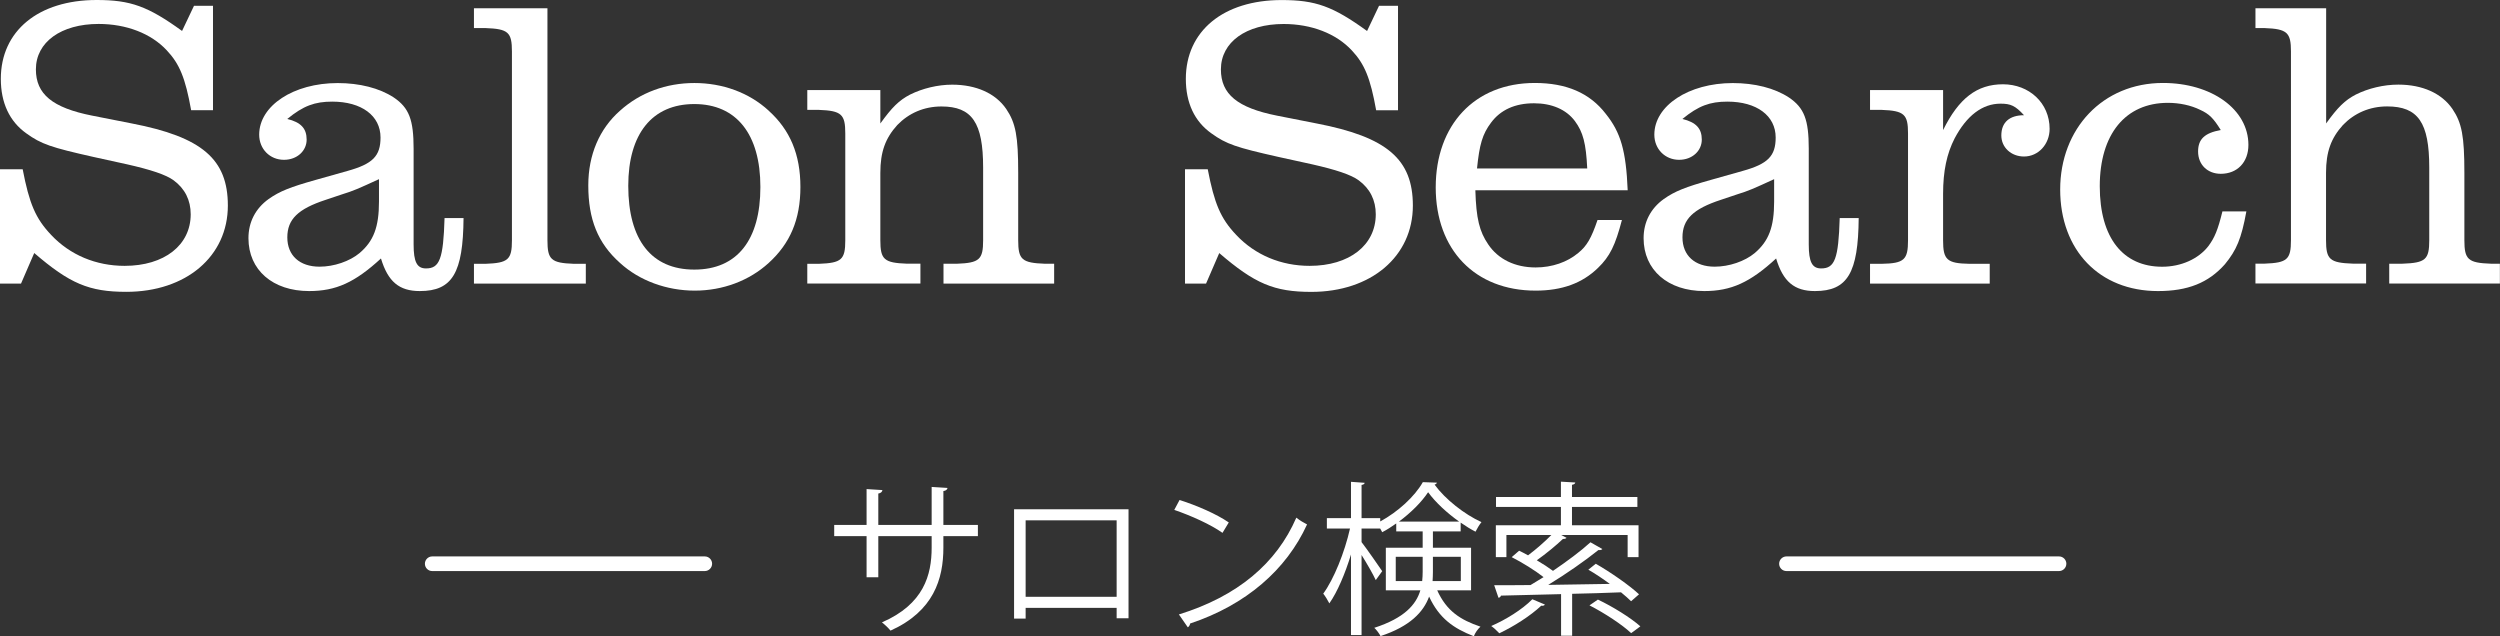 <?xml version="1.0" encoding="UTF-8"?>
<svg id="_レイヤー_2" data-name="レイヤー 2" xmlns="http://www.w3.org/2000/svg" viewBox="0 0 454.11 115.57">
  <rect x="0" y="0" width="454.11" height="115.57" fill="#333333" stroke="none"/>
  <defs>
    <style>
      .cls-1 {
        fill: #fff;
        stroke-width: 0px;
      }
    </style>
  </defs>
  <g id="_文字" data-name="文字">
    <g>
      <path class="cls-1" d="m177.63,97.39h-6.27v2.07c0,5.73-1.77,11.55-9.6,15.09-.39-.48-1.02-1.08-1.56-1.5,7.62-3.3,9.03-8.64,9.03-13.56v-2.1h-9.69v7.47h-2.13v-7.47h-5.88v-2.04h5.88v-6.51l2.88.18c-.03.3-.3.57-.75.63v5.7h9.69v-6.9l2.88.18c-.03.27-.27.51-.75.57v6.15h6.27v2.04Z"/>
      <path class="cls-1" d="m204.99,92.5v19.8h-2.16v-1.89h-16.53v1.95h-2.1v-19.86h20.79Zm-2.16,15.9v-13.89h-16.53v13.89h16.53Z"/>
      <path class="cls-1" d="m214.26,90.82c3.12.99,6.72,2.55,8.94,4.08l-1.14,1.89c-2.16-1.53-5.7-3.12-8.76-4.17l.96-1.8Zm-.12,20.79c10.65-3.3,17.73-9.27,21.33-17.58.63.51,1.32.9,1.95,1.23-3.75,8.22-11.07,14.61-21.24,18-.03.27-.21.57-.42.69l-1.62-2.34Z"/>
      <path class="cls-1" d="m267.21,107.23h-6.15c1.71,3.78,4.23,5.37,7.86,6.6-.48.42-.99,1.14-1.2,1.74-3.72-1.44-6.3-3.27-8.13-7.2-1.02,2.79-3.45,5.4-8.82,7.17-.21-.42-.78-1.2-1.14-1.5,5.46-1.77,7.59-4.2,8.37-6.81h-6.27v-7.74h6.69v-2.97h-4.8v-1.44c-.84.6-1.68,1.14-2.55,1.59-.09-.18-.24-.42-.36-.66h-3.39v2.46c.87,1.11,3.21,4.47,3.75,5.28l-1.17,1.62c-.45-.99-1.62-3.03-2.58-4.56v14.55h-1.92v-14.64c-1.05,3.45-2.49,6.84-3.93,8.88-.27-.54-.75-1.32-1.11-1.77,1.92-2.61,3.9-7.53,4.86-11.82h-4.2v-1.89h4.38v-6.6l2.49.18c-.03.18-.18.33-.57.39v6.03h3.39v.6c3.21-1.74,6.27-4.53,7.74-7.14.36,0,.69.03,2.55.09-.03.18-.21.3-.42.36,1.95,2.67,5.43,5.4,8.52,6.81-.39.48-.81,1.2-1.08,1.74-.87-.45-1.8-1.02-2.7-1.65v1.59h-5.04v2.97h6.93v7.74Zm-13.68-1.68h4.8c.06-.57.09-1.14.09-1.71v-2.7h-4.89v4.41Zm11.52-10.8c-2.19-1.56-4.29-3.48-5.64-5.34-1.2,1.8-3.12,3.72-5.31,5.34h10.95Zm.3,6.39h-5.07v2.76c0,.54-.03,1.11-.06,1.65h5.13v-4.41Z"/>
      <path class="cls-1" d="m280.62,109.81c-.09.18-.33.27-.66.21-1.98,1.86-5.01,3.78-7.62,5.01-.33-.36-1.02-1.02-1.47-1.32,2.58-1.11,5.61-2.97,7.47-4.86l2.28.96Zm9.24-7.41c2.73,1.56,6.12,3.93,7.86,5.55l-1.44,1.26c-.48-.48-1.11-1.02-1.83-1.62-2.94.12-5.97.21-8.88.27v7.62h-2.01v-7.56c-4.2.12-8.07.21-10.92.27-.06.24-.24.36-.45.39l-.78-2.28c1.8,0,4.08,0,6.6-.03.75-.45,1.56-.93,2.37-1.44-1.53-1.2-3.84-2.64-5.79-3.63l1.35-1.17c.51.24,1.08.54,1.62.84,1.41-1.05,3.06-2.49,4.23-3.69h-8.16v4.02h-1.92v-5.79h11.82v-3.33h-11.79v-1.8h11.79v-2.79l2.61.15c-.03.21-.21.36-.6.42v2.22h11.88v1.8h-11.88v3.33h12.09v5.79h-1.98v-4.02h-12.06l.96.51c-.12.15-.33.21-.66.21-1.23,1.17-3.09,2.7-4.74,3.87,1.08.63,2.13,1.32,2.94,1.92,2.52-1.71,5.07-3.6,6.81-5.19l2.16,1.23c-.15.18-.45.21-.72.18-2.43,1.95-5.91,4.38-9.12,6.33l11.19-.18c-1.26-.93-2.64-1.86-3.9-2.58l1.35-1.08Zm.39,6.51c2.67,1.26,6,3.33,7.71,4.86-.9.69-1.29.96-1.68,1.23-1.56-1.5-4.86-3.66-7.56-5.04l1.53-1.05Z"/>
    </g>
  </g>
  <g id="text">
    <g>
      <path class="cls-1" d="m0,30.75h4.12c1.2,6.22,2.32,8.92,5.17,11.92,3.45,3.67,8.17,5.62,13.35,5.62,7.2,0,12-3.75,12-9.37,0-2.55-1.05-4.65-3.08-6.15-1.42-1.05-4.2-1.95-8.47-2.92l-6.15-1.35c-7.65-1.72-9.45-2.32-12.15-4.27C1.72,22.05.15,18.67.15,14.32.15,5.62,6.97,0,17.55,0c6.15,0,9.3,1.12,15.52,5.62l2.17-4.57h3.45v18.97h-3.97c-1.05-5.85-2.1-8.4-4.42-10.87-2.85-3.07-7.35-4.8-12.38-4.8-6.82,0-11.4,3.3-11.4,8.25,0,4.5,3,6.97,10.2,8.4l7.2,1.42c12.82,2.47,17.47,6.52,17.47,14.92,0,9.22-7.58,15.67-18.45,15.67-6.75,0-10.27-1.5-16.72-7.05l-2.4,5.55H0v-20.77Z"/>
      <path class="cls-1" d="m84.2,39.6c-.08,9.97-2.02,13.27-7.95,13.27-3.75,0-5.78-1.72-7.05-5.92-4.73,4.35-8.17,5.92-13.05,5.92-6.6,0-11.02-3.82-11.02-9.6,0-2.92,1.27-5.4,3.67-7.12,2.02-1.43,3.97-2.18,8.47-3.45l5.85-1.65c4.58-1.27,6-2.7,6-6.07,0-3.97-3.45-6.52-8.77-6.52-3.15,0-5.25.75-8.17,3.15,2.47.6,3.52,1.72,3.52,3.75s-1.72,3.67-4.12,3.67c-2.55,0-4.5-1.95-4.5-4.57,0-5.25,6.22-9.37,14.25-9.37,3.97,0,7.58.9,10.2,2.62,2.78,1.88,3.6,4.05,3.6,9.3v17.4c0,3.15.6,4.35,2.25,4.35,2.47,0,3.15-1.72,3.37-9.15h3.45Zm-15.37-7.05c-3.75,1.72-4.58,2.1-6.75,2.77l-2.92.98c-5.02,1.65-6.97,3.52-6.97,6.82s2.25,5.32,5.85,5.32c2.62,0,5.47-.97,7.27-2.47,2.55-2.17,3.53-4.72,3.53-9.37v-4.05Z"/>
      <path class="cls-1" d="m99.44,43.65c0,3.52.67,4.12,4.8,4.27h2.17v3.6h-20.32v-3.6h2.1c4.12-.15,4.8-.75,4.8-4.27V9.37c0-3.52-.67-4.12-4.8-4.27h-2.1V1.5h13.35v42.15Z"/>
      <path class="cls-1" d="m139.62,20.1c3.9,3.52,5.77,7.95,5.77,13.87s-1.88,10.27-5.77,13.8c-3.53,3.22-8.33,5.02-13.42,5.02s-10.05-1.8-13.57-5.02c-4.05-3.6-5.77-7.95-5.77-14.1,0-5.55,2.02-10.27,5.77-13.57,3.67-3.3,8.4-5.02,13.5-5.02s9.9,1.72,13.5,5.02Zm-25.5,13.65c0,9.82,4.2,15.22,12,15.22s12-5.4,12-15-4.35-15.07-12-15.07-12,5.4-12,14.85Z"/>
      <path class="cls-1" d="m146.64,47.92h2.1c4.12-.15,4.8-.75,4.8-4.27v-19.42c0-3.45-.67-4.12-4.8-4.27h-2.1v-3.6h13.27v6.07c2.1-2.92,3.38-4.2,5.4-5.25,2.25-1.12,5.03-1.8,7.65-1.8,4.35,0,7.87,1.57,9.82,4.42,1.72,2.55,2.17,4.95,2.17,11.62v12.22c0,3.52.67,4.12,4.88,4.27h1.65v3.6h-20.1v-3.6h2.4c4.12-.15,4.8-.75,4.8-4.27v-13.2c0-8.17-2.02-11.1-7.57-11.1-3.15,0-5.92,1.2-8.02,3.37-2.17,2.4-3.08,4.87-3.08,8.7v12.22c0,3.52.67,4.12,4.88,4.27h2.4v3.6h-20.55v-3.6Z"/>
      <path class="cls-1" d="m215.26,30.75h4.12c1.2,6.22,2.32,8.92,5.17,11.92,3.45,3.67,8.17,5.62,13.35,5.62,7.2,0,12-3.75,12-9.37,0-2.55-1.05-4.65-3.08-6.15-1.42-1.05-4.2-1.95-8.47-2.92l-6.15-1.35c-7.65-1.72-9.45-2.32-12.15-4.27-3.08-2.18-4.65-5.55-4.65-9.9,0-8.7,6.83-14.32,17.4-14.32,6.15,0,9.3,1.12,15.52,5.62l2.17-4.57h3.45v18.97h-3.97c-1.05-5.85-2.1-8.4-4.42-10.87-2.85-3.07-7.35-4.8-12.38-4.8-6.82,0-11.4,3.3-11.4,8.25,0,4.5,3,6.97,10.2,8.4l7.2,1.42c12.82,2.47,17.47,6.52,17.47,14.92,0,9.22-7.58,15.67-18.45,15.67-6.75,0-10.27-1.5-16.72-7.05l-2.4,5.55h-3.82v-20.77Z"/>
      <path class="cls-1" d="m294.61,39.97c-1.2,4.57-2.17,6.6-4.35,8.7-2.85,2.77-6.52,4.12-11.32,4.12-11.02,0-18.15-7.42-18.15-18.75s7.05-18.97,18-18.97c5.7,0,9.97,1.8,12.9,5.62,2.7,3.37,3.67,6.67,3.97,13.87h-27.67c.15,5.17.75,7.5,2.33,9.82,1.8,2.7,4.88,4.2,8.62,4.2,3,0,5.77-.98,7.72-2.62,1.58-1.27,2.4-2.7,3.52-6h4.42Zm-6.3-9.37c-.22-4.57-.75-6.6-2.25-8.62-1.57-2.1-4.2-3.22-7.42-3.22-3.45,0-6.08,1.2-7.8,3.52-1.58,2.1-2.1,3.97-2.55,8.32h20.02Z"/>
      <path class="cls-1" d="m337.62,39.6c-.08,9.97-2.02,13.27-7.95,13.27-3.75,0-5.78-1.72-7.05-5.92-4.72,4.35-8.17,5.92-13.05,5.92-6.6,0-11.02-3.82-11.02-9.6,0-2.92,1.27-5.4,3.67-7.12,2.02-1.43,3.97-2.18,8.47-3.45l5.85-1.65c4.58-1.27,6-2.7,6-6.07,0-3.97-3.45-6.52-8.77-6.52-3.15,0-5.25.75-8.17,3.15,2.47.6,3.52,1.72,3.52,3.75s-1.72,3.67-4.12,3.67c-2.55,0-4.5-1.95-4.5-4.57,0-5.25,6.22-9.37,14.25-9.37,3.97,0,7.58.9,10.2,2.62,2.78,1.88,3.6,4.05,3.6,9.3v17.4c0,3.15.6,4.35,2.25,4.35,2.47,0,3.15-1.72,3.37-9.15h3.45Zm-15.37-7.05c-3.75,1.72-4.58,2.1-6.75,2.77l-2.92.98c-5.02,1.65-6.97,3.52-6.97,6.82s2.25,5.32,5.85,5.32c2.62,0,5.47-.97,7.27-2.47,2.55-2.17,3.53-4.72,3.53-9.37v-4.05Z"/>
      <path class="cls-1" d="m361.43,51.52h-21.75v-3.6h2.1c4.12-.07,4.8-.75,4.8-4.27v-19.42c0-3.45-.67-4.12-4.8-4.27h-2.1v-3.6h13.27v7.27c2.85-5.77,6.15-8.32,10.88-8.32s8.47,3.38,8.47,8.1c0,2.77-2.03,5.02-4.65,5.02-2.33,0-4.12-1.65-4.12-3.82,0-2.4,1.5-3.68,4.12-3.68-1.58-1.72-2.4-2.1-4.27-2.1-3.3,0-6.15,2.18-8.33,6.3-1.42,2.77-2.1,5.92-2.1,10.12v8.4c0,3.52.67,4.2,4.8,4.27h3.67v3.6Z"/>
      <path class="cls-1" d="m408.04,38.4c-.9,4.95-1.8,7.05-3.9,9.6-3,3.38-6.75,4.87-12.15,4.87-10.65,0-17.77-7.42-17.77-18.45s7.72-19.35,18.67-19.35c8.85,0,15.52,4.8,15.52,11.25,0,3.15-2.02,5.25-5.02,5.25-2.4,0-4.12-1.65-4.12-4.05,0-2.25,1.2-3.37,4.12-3.9-1.35-2.17-2.1-2.92-3.75-3.67-1.65-.82-3.75-1.27-5.85-1.27-7.72,0-12.38,5.7-12.38,15.15s4.28,14.62,11.33,14.62c3.45,0,6.6-1.42,8.4-3.75,1.12-1.5,1.72-2.92,2.55-6.3h4.35Z"/>
      <path class="cls-1" d="m409.71,1.5h12.82v20.92c2.1-2.92,3.38-4.2,5.4-5.25,2.25-1.12,5.02-1.8,7.72-1.8,4.35,0,7.87,1.57,9.82,4.42,1.72,2.55,2.17,4.95,2.17,11.62v12.22c0,3.52.67,4.12,4.8,4.27h1.65v3.6h-20.1v-3.6h2.4c4.2-.15,4.87-.75,4.87-4.27v-13.2c0-8.17-2.02-11.1-7.65-11.1-3.15,0-5.92,1.2-8.02,3.37-2.17,2.4-3.08,4.87-3.08,8.7v12.22c0,3.52.67,4.12,4.88,4.27h2.4v3.6h-20.1v-3.6h1.65c4.12-.15,4.8-.75,4.8-4.27V9.37c0-3.45-.67-4.12-4.8-4.27h-1.65V1.5Z"/>
    </g>
    <path class="cls-1" d="m128.02,103.73h-49.51c-.74,0-1.33-.6-1.33-1.33s.6-1.33,1.33-1.33h49.51c.74,0,1.33.6,1.33,1.33s-.6,1.33-1.33,1.33Z"/>
    <path class="cls-1" d="m374.01,103.73h-49.51c-.74,0-1.33-.6-1.33-1.33s.6-1.33,1.33-1.33h49.51c.74,0,1.33.6,1.33,1.33s-.6,1.33-1.33,1.33Z"/>
  </g>
</svg>